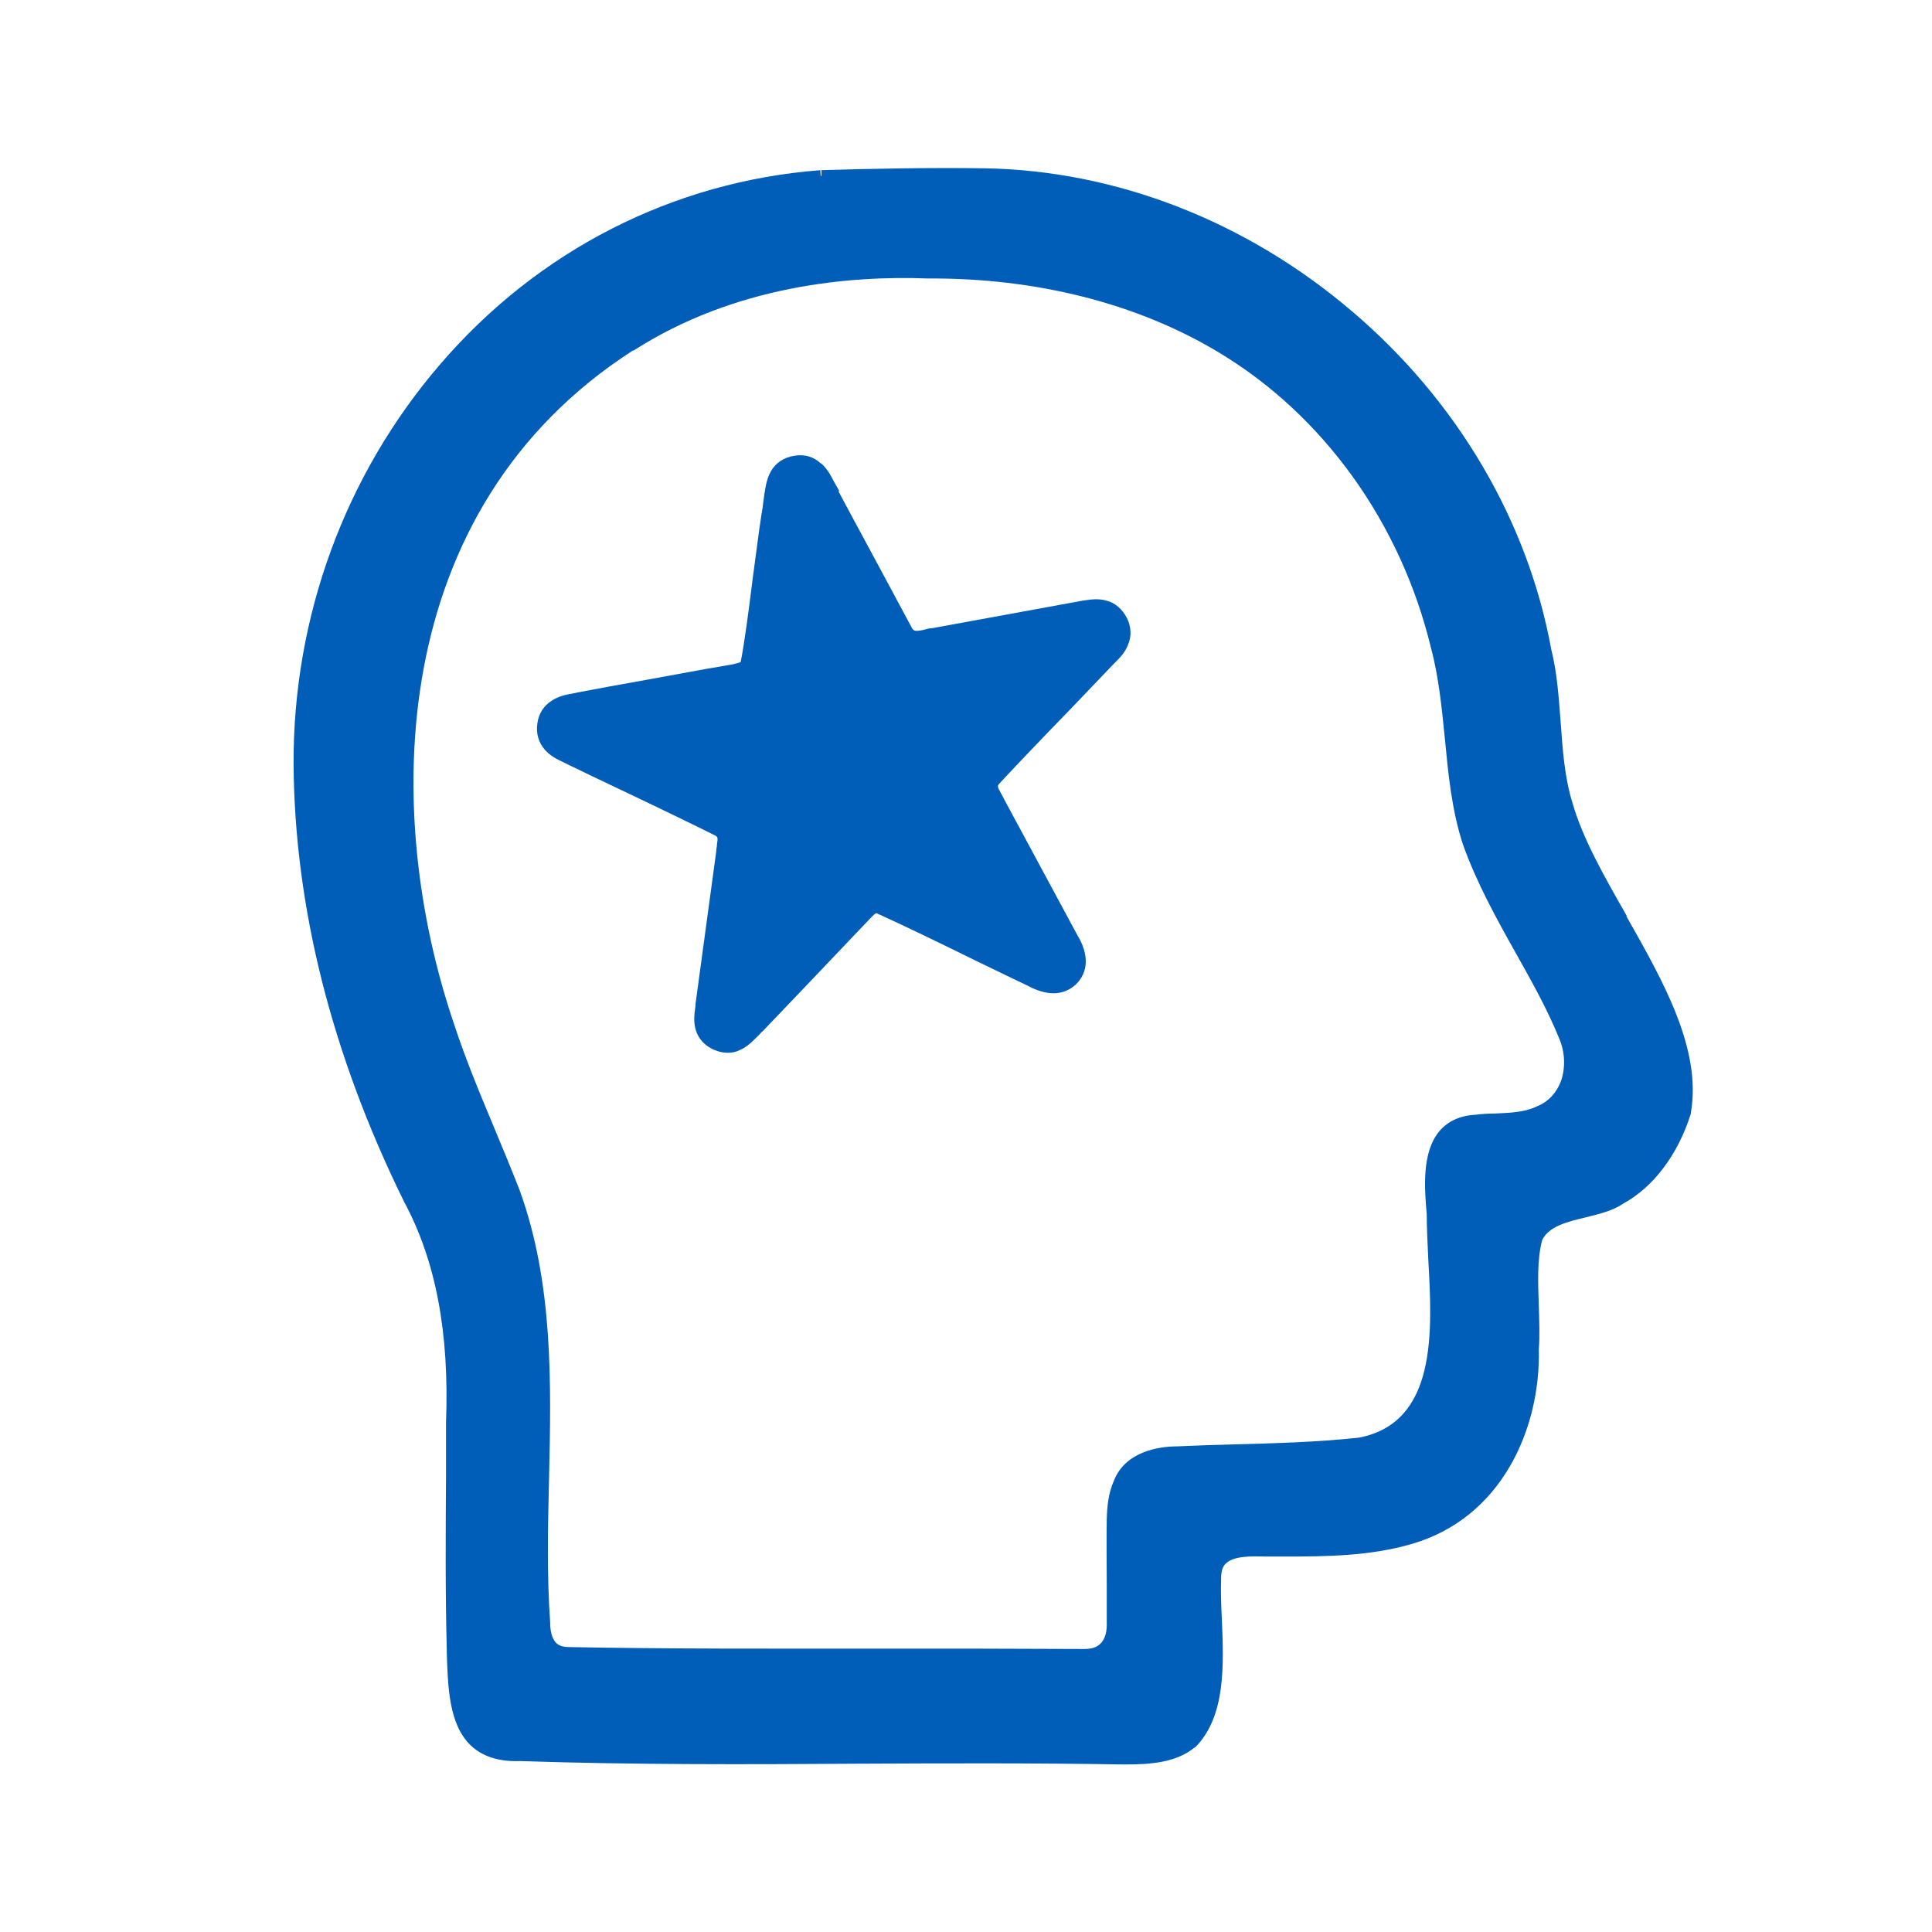 <?xml version="1.0" encoding="UTF-8"?>
<svg id="Vrstva_1" xmlns="http://www.w3.org/2000/svg" version="1.1" viewBox="0 0 512 512">
  <style>
    .primary-stroke { fill: #005eb8; }
  </style>
  <path class="primary-stroke" d="M431.1,242.7c-6-10.5-11.7-20.5-14.4-30-2.1-6.8-2.6-14.2-3.1-21.2-.5-6.4-.9-13-2.5-19.4-6.2-34-24.9-65.9-52.8-89.6-28-23.9-62.5-37.3-97.3-37.9-15.2-.2-30.4.1-43.3.5v1.5s0,0,0,0h-.2s-.1-1.5-.1-1.5c-39.1,3-74.9,21.3-100.8,51.5-25.2,29.3-39,67-38.8,106.1.3,37.8,10.1,76.8,29.3,115.8,8.4,15.6,12,34.7,11.1,58.4,0,4.7,0,9.4,0,14.1-.1,15.2-.2,30.9.2,46.3v.7c.3,8.9.5,19,6.4,24.6,3.1,2.9,7.4,4.3,13,4.1,29.8,1,60.2.9,89.6.7,23-.1,46.8-.2,70.2.2.2,0,.4,0,.6,0,6.4,0,13.5-.4,18.5-4.6h.1c8.1-8.2,7.5-21.9,7-34-.2-3.7-.3-7.2-.2-10.4h0c0,0,0-.1,0-.1,0-1.9.3-3.2,1.2-4.1,2.1-2.1,6.7-2,10.7-1.9.9,0,1.9,0,2.7,0h1.9c11.2,0,22.9-.1,33.9-3.3,24.1-6.9,34.3-30.8,33.8-51.6.3-3.7.1-7.7,0-11.6-.2-6-.5-12.1.9-17.4,1.8-3.6,6.5-4.8,11.6-6,3.5-.9,7.1-1.7,9.8-3.6,8-4.3,14.6-13,18-23.9v-.2c2.9-16.9-7.3-34.8-17.1-52.1ZM245.7,73.8c28.9-.2,55.7,6.6,77.3,19.6,27.8,16.7,48.2,45.2,56.2,78.2,2.1,7.8,2.9,16.1,3.7,24.1.9,9.3,1.8,19,4.8,28.1,3.6,10.1,8.8,19.5,13.9,28.6,4.1,7.3,8.4,14.9,11.6,22.8,1.6,3.7,1.7,8,.4,11.5-1.2,3-3.3,5.3-6.3,6.5-3.3,1.6-7.1,1.7-11.2,1.9-1.6,0-3.3.1-4.9.3-4.1.2-7.3,1.6-9.6,4.2-4.9,5.6-4.1,15.5-3.5,22.1,0,3.6.2,7.6.4,11.9,1.1,19.3,2.4,43.4-18.4,47.4-11.2,1.2-22.7,1.5-33.8,1.8-4.7.1-9.5.3-14.3.5-5,0-13.8,1.4-16.8,9.1-1.5,3.3-1.8,6.9-1.9,10.3-.1,5.6,0,11.3,0,16.8,0,3.5,0,7,0,10.4h0c.1,2.4-.4,4.4-1.6,5.6-1,1.1-2.5,1.5-4.4,1.5-10.3,0-20.7-.1-31.1-.1s-17.1,0-25.5,0c-26.1,0-53.1.1-79.6-.4h0s0,0,0,0c-1.6,0-2.7-.2-3.6-1-1.4-1.3-1.7-3.7-1.7-5.5h0c-.9-12.6-.6-25.6-.3-38.1.6-25.6,1.1-52-7.8-76.5-2.1-5.4-4.4-10.9-6.6-16.2-3.8-9.1-7.7-18.4-10.8-27.9-19-55.9-18.1-136.2,47.4-178.4h.2c26.8-17.2,57.2-19.9,78-19.1Z"/>
  <path class="primary-stroke" d="M222.4,130.1c-.5-.9-.9-1.6-1.3-2.3-1-1.9-1.8-3.5-3.5-5h-.1c-1.9-1.8-4.4-2.5-7.1-2-2.6.4-4.9,1.9-6.1,4.1-1.3,2.2-1.6,5.2-2,8-.1,1.1-.3,2.3-.5,3.4-.8,5.2-1.5,11.1-2.3,16.8-1.1,8.9-2.2,17.2-3.2,22.3-.1.1-.3.2-1.1.4-.2,0-.5.1-.7.2-1,.2-2.4.4-4,.7l-3,.5c-4.4.8-10.4,1.9-16.4,3-6.7,1.2-13.4,2.4-18,3.3l-.9.2c-2.3.4-4.2.8-6,2-2.1,1.3-3.5,3.5-3.8,6.1-.4,2.6.4,5.1,2,6.9,1.5,1.7,3.2,2.5,5.3,3.5l.8.4c3.5,1.7,8.7,4.2,14.2,6.8,9.5,4.5,20.2,9.7,24.8,12,.7.4.8.6.5,2.4,0,.6-.2,1.2-.2,1.9l-5.5,40.5v.4c-.3,2.2-.6,4.4.2,6.7.7,2.1,2.4,3.9,4.7,4.9,1.2.5,2.4.8,3.6.8s2.2-.2,3.2-.7c2-.8,3.6-2.5,5.2-4.1.3-.3.6-.7,1-1l10.8-11.3c7-7.4,14.7-15.4,17.7-18.6l.3-.3c1-1,1.2-1.1,1.5-.9,6.2,2.8,16.8,7.9,26.1,12.5,5.4,2.6,10.3,5,13.7,6.6,5.2,2.8,9.5,2.7,12.8-.3,3.4-3.3,3.5-8,.4-13.1l-19.4-36c-.3-.6-.6-1.2-.9-1.7-.9-1.6-.9-1.8-.4-2.4,3.6-3.9,11.8-12.5,19.2-20.1,4.1-4.3,8-8.4,10.7-11.2l.6-.6c1.7-1.7,3-3.1,3.7-5.1.9-2.1.8-4.7-.4-7-1.2-2.3-3.2-4-5.3-4.5-2.3-.7-4.4-.3-6.5,0l-39.9,7.3c-.7,0-1.4.2-2,.4-2.5.5-2.8.4-3.4-.8h0c-1.8-3.4-6.2-11.5-10.8-20.1-3.1-5.7-6.2-11.5-8.5-15.8Z"/>
</svg>